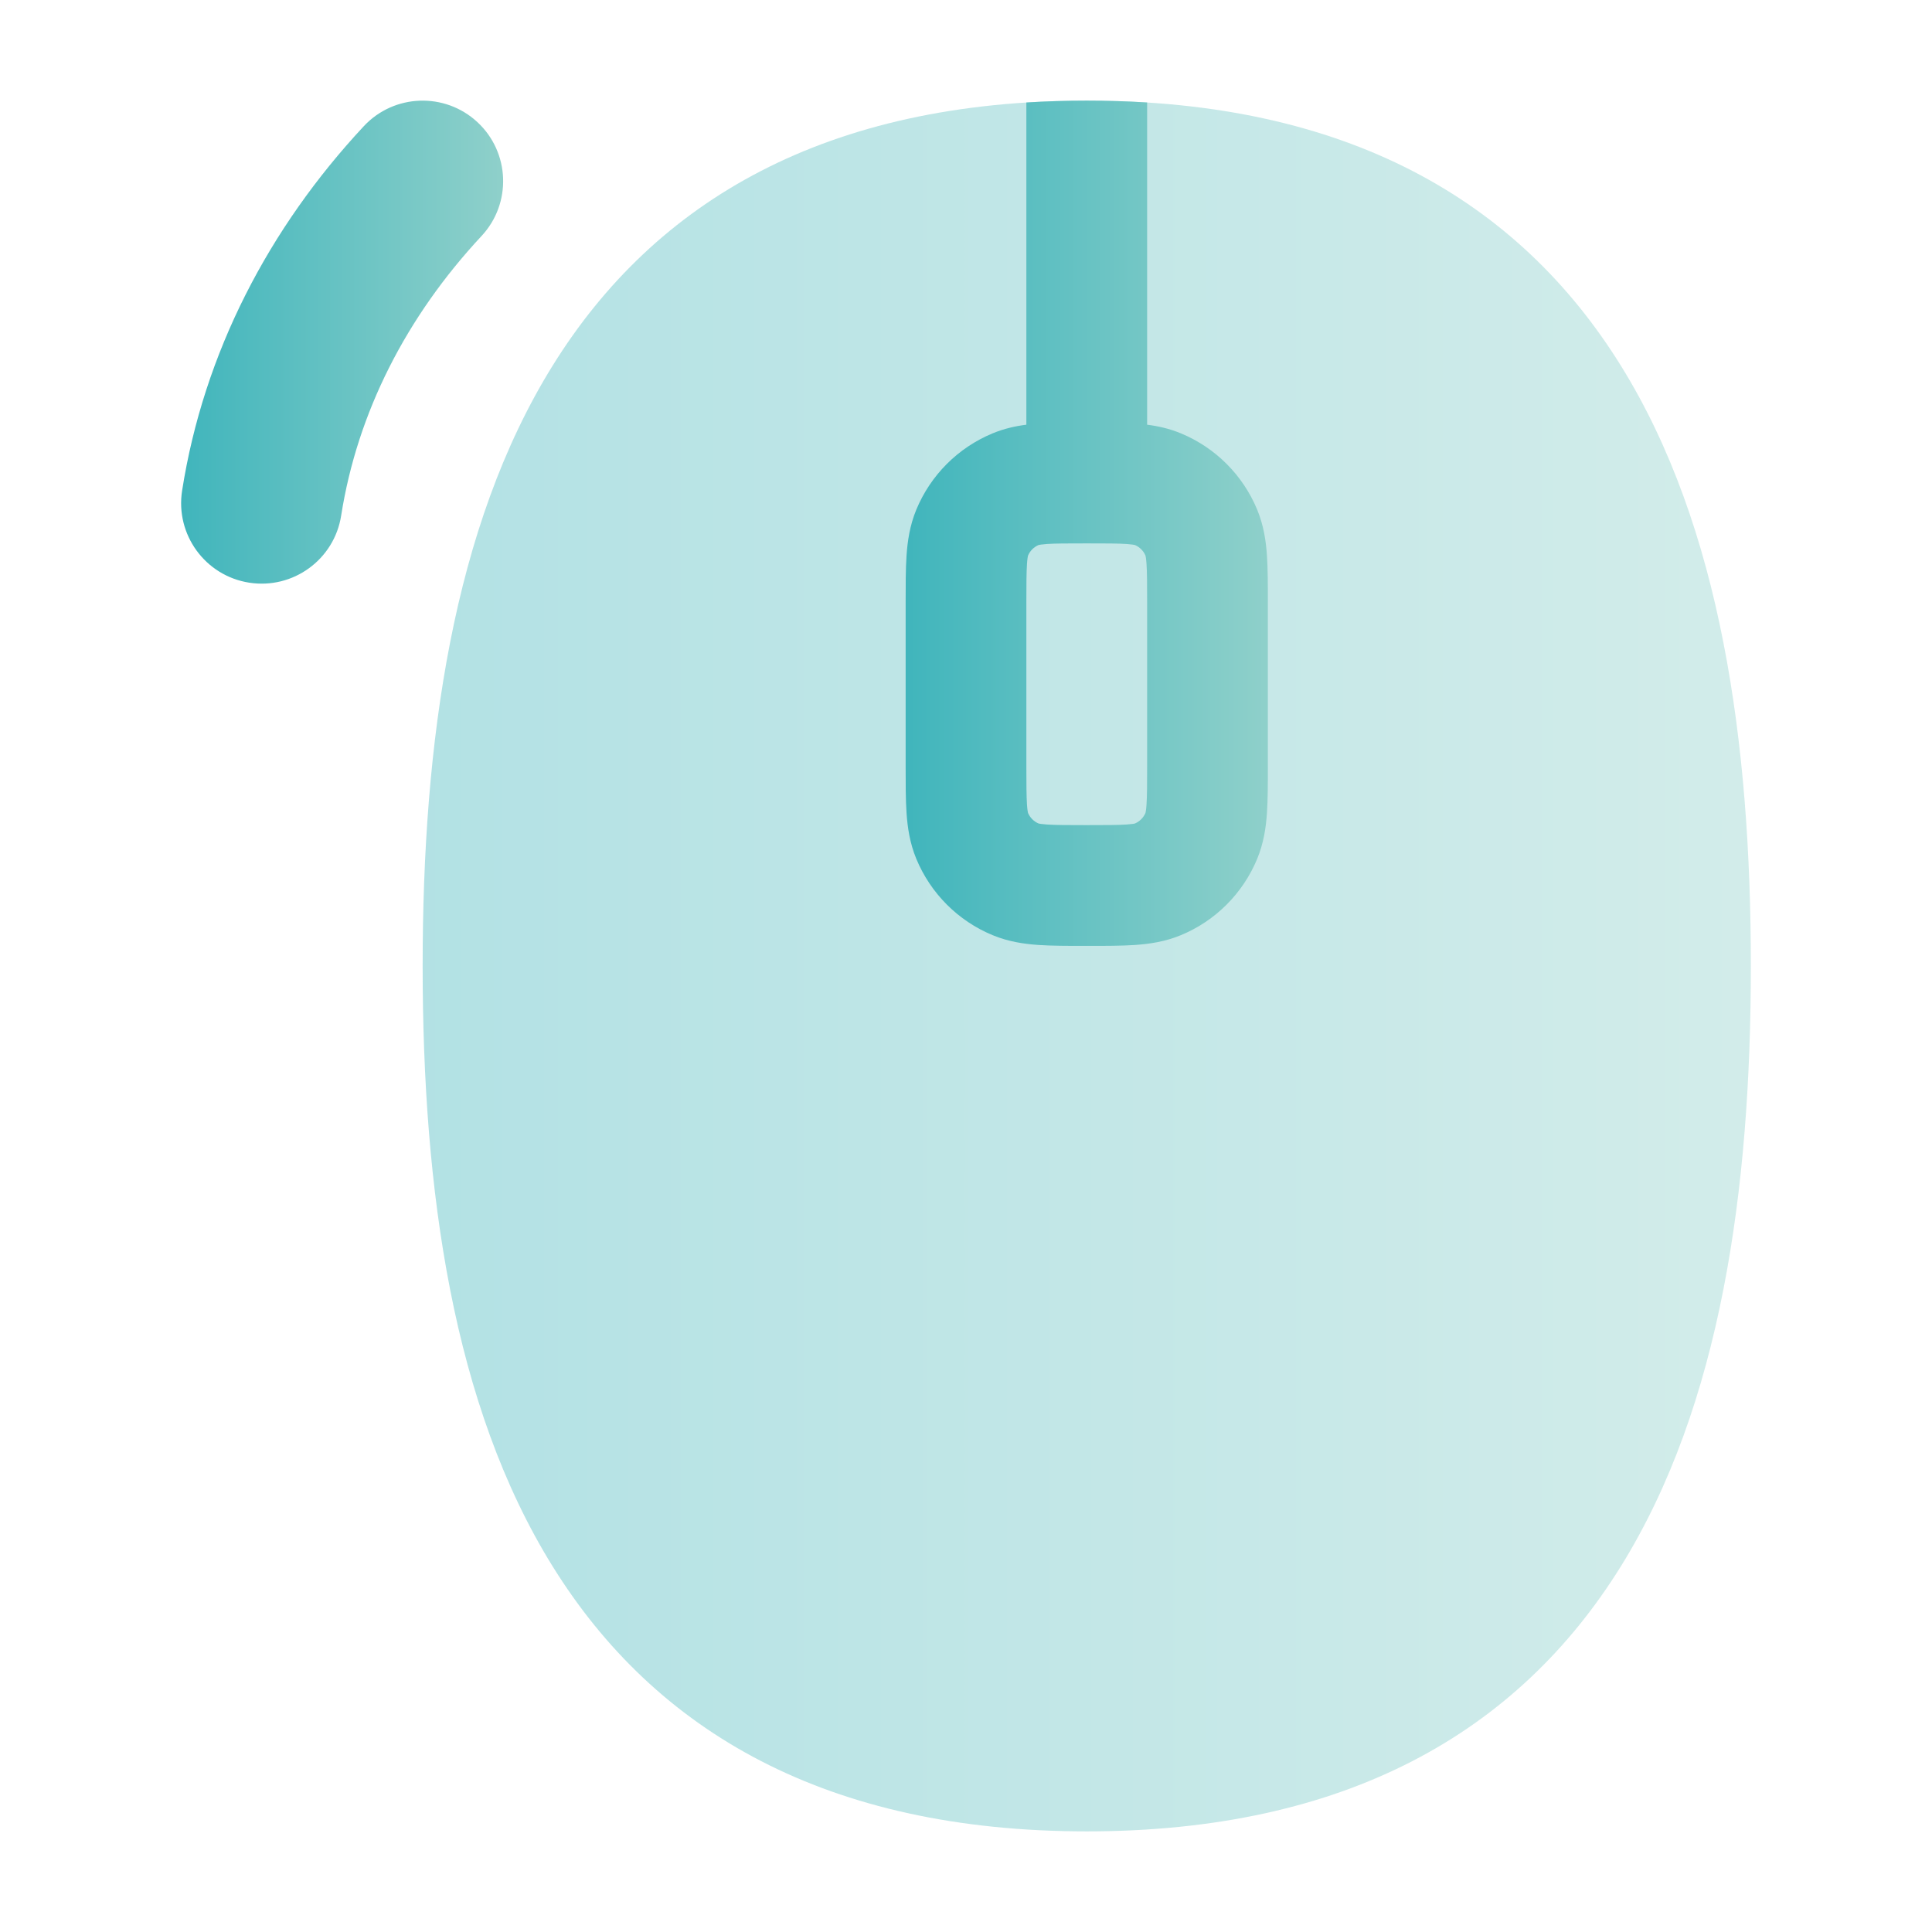 <svg width="58" height="58" viewBox="0 0 58 58" fill="none" xmlns="http://www.w3.org/2000/svg">
<path fill-rule="evenodd" clip-rule="evenodd" d="M14.336 3.67C15.312 4.58 15.366 6.109 14.456 7.085C12.202 9.503 10.729 12.38 10.242 15.479C10.035 16.798 8.798 17.699 7.479 17.492C6.161 17.285 5.26 16.048 5.467 14.729C6.118 10.584 8.076 6.841 10.92 3.79C11.83 2.814 13.359 2.76 14.336 3.67Z" fill="url(#paint0_linear_9117_29303)"/>
<path opacity="0.4" d="M16.585 10.986C19.678 5.999 24.836 3.021 32.625 3.021C40.414 3.021 45.572 5.999 48.665 10.986C51.657 15.809 52.562 22.27 52.562 29C52.562 35.73 51.657 42.191 48.665 47.014C45.572 52.001 40.414 54.979 32.625 54.979C24.836 54.979 19.678 52.001 16.585 47.014C13.593 42.191 12.688 35.73 12.688 29C12.688 22.27 13.593 15.809 16.585 10.986Z" fill="url(#paint1_linear_9117_29303)"/>
<path fill-rule="evenodd" clip-rule="evenodd" d="M34.438 3.077V12.75C34.763 12.791 35.105 12.866 35.452 13.01C36.488 13.439 37.311 14.262 37.741 15.298C37.939 15.778 38.006 16.25 38.035 16.68C38.062 17.079 38.062 17.555 38.062 18.073V23.011C38.062 23.529 38.062 24.005 38.035 24.404C38.006 24.834 37.939 25.306 37.741 25.785C37.311 26.822 36.488 27.645 35.452 28.074C34.972 28.273 34.5 28.339 34.071 28.369C33.671 28.396 33.195 28.396 32.678 28.396H32.572C32.055 28.396 31.579 28.396 31.179 28.369C30.75 28.339 30.278 28.273 29.798 28.074C28.762 27.645 27.939 26.822 27.509 25.785C27.311 25.306 27.244 24.834 27.215 24.404C27.188 24.005 27.188 23.529 27.188 23.011V18.073C27.188 17.555 27.188 17.079 27.215 16.68C27.244 16.25 27.311 15.778 27.509 15.298C27.939 14.262 28.762 13.439 29.798 13.01C30.145 12.866 30.487 12.791 30.812 12.75V3.077C31.4 3.04 32.004 3.021 32.625 3.021C33.246 3.021 33.85 3.04 34.438 3.077ZM30.862 16.678C30.923 16.536 31.036 16.423 31.178 16.362C31.196 16.357 31.265 16.343 31.426 16.331C31.687 16.314 32.037 16.313 32.625 16.313C33.213 16.313 33.563 16.314 33.824 16.331C33.985 16.343 34.054 16.357 34.072 16.362C34.214 16.423 34.327 16.536 34.388 16.678C34.393 16.696 34.408 16.765 34.419 16.926C34.437 17.187 34.438 17.537 34.438 18.125V22.959C34.438 23.546 34.437 23.896 34.419 24.157C34.408 24.319 34.393 24.387 34.388 24.405C34.327 24.547 34.214 24.661 34.072 24.722C34.054 24.727 33.985 24.741 33.824 24.752C33.563 24.77 33.213 24.771 32.625 24.771C32.037 24.771 31.687 24.77 31.426 24.752C31.265 24.741 31.196 24.727 31.178 24.722C31.036 24.661 30.923 24.547 30.862 24.405C30.857 24.387 30.842 24.319 30.831 24.157C30.814 23.896 30.812 23.546 30.812 22.959V18.125C30.812 17.537 30.814 17.187 30.831 16.926C30.842 16.765 30.857 16.696 30.862 16.678Z" fill="url(#paint2_linear_9117_29303)"/>
<defs>
<linearGradient id="paint0_linear_9117_29303" x1="5.438" y1="10.271" x2="15.104" y2="10.271" gradientUnits="userSpaceOnUse">
<stop stop-color="#40b5bc"/>
<stop offset="1" stop-color="#8fd0ca"/>
</linearGradient>
<linearGradient id="paint1_linear_9117_29303" x1="12.688" y1="29" x2="52.562" y2="29" gradientUnits="userSpaceOnUse">
<stop stop-color="#40b5bc"/>
<stop offset="1" stop-color="#8fd0ca"/>
</linearGradient>
<linearGradient id="paint2_linear_9117_29303" x1="27.188" y1="15.709" x2="38.062" y2="15.709" gradientUnits="userSpaceOnUse">
<stop stop-color="#40b5bc"/>
<stop offset="1" stop-color="#8fd0ca"/>
</linearGradient>
</defs>
</svg>

